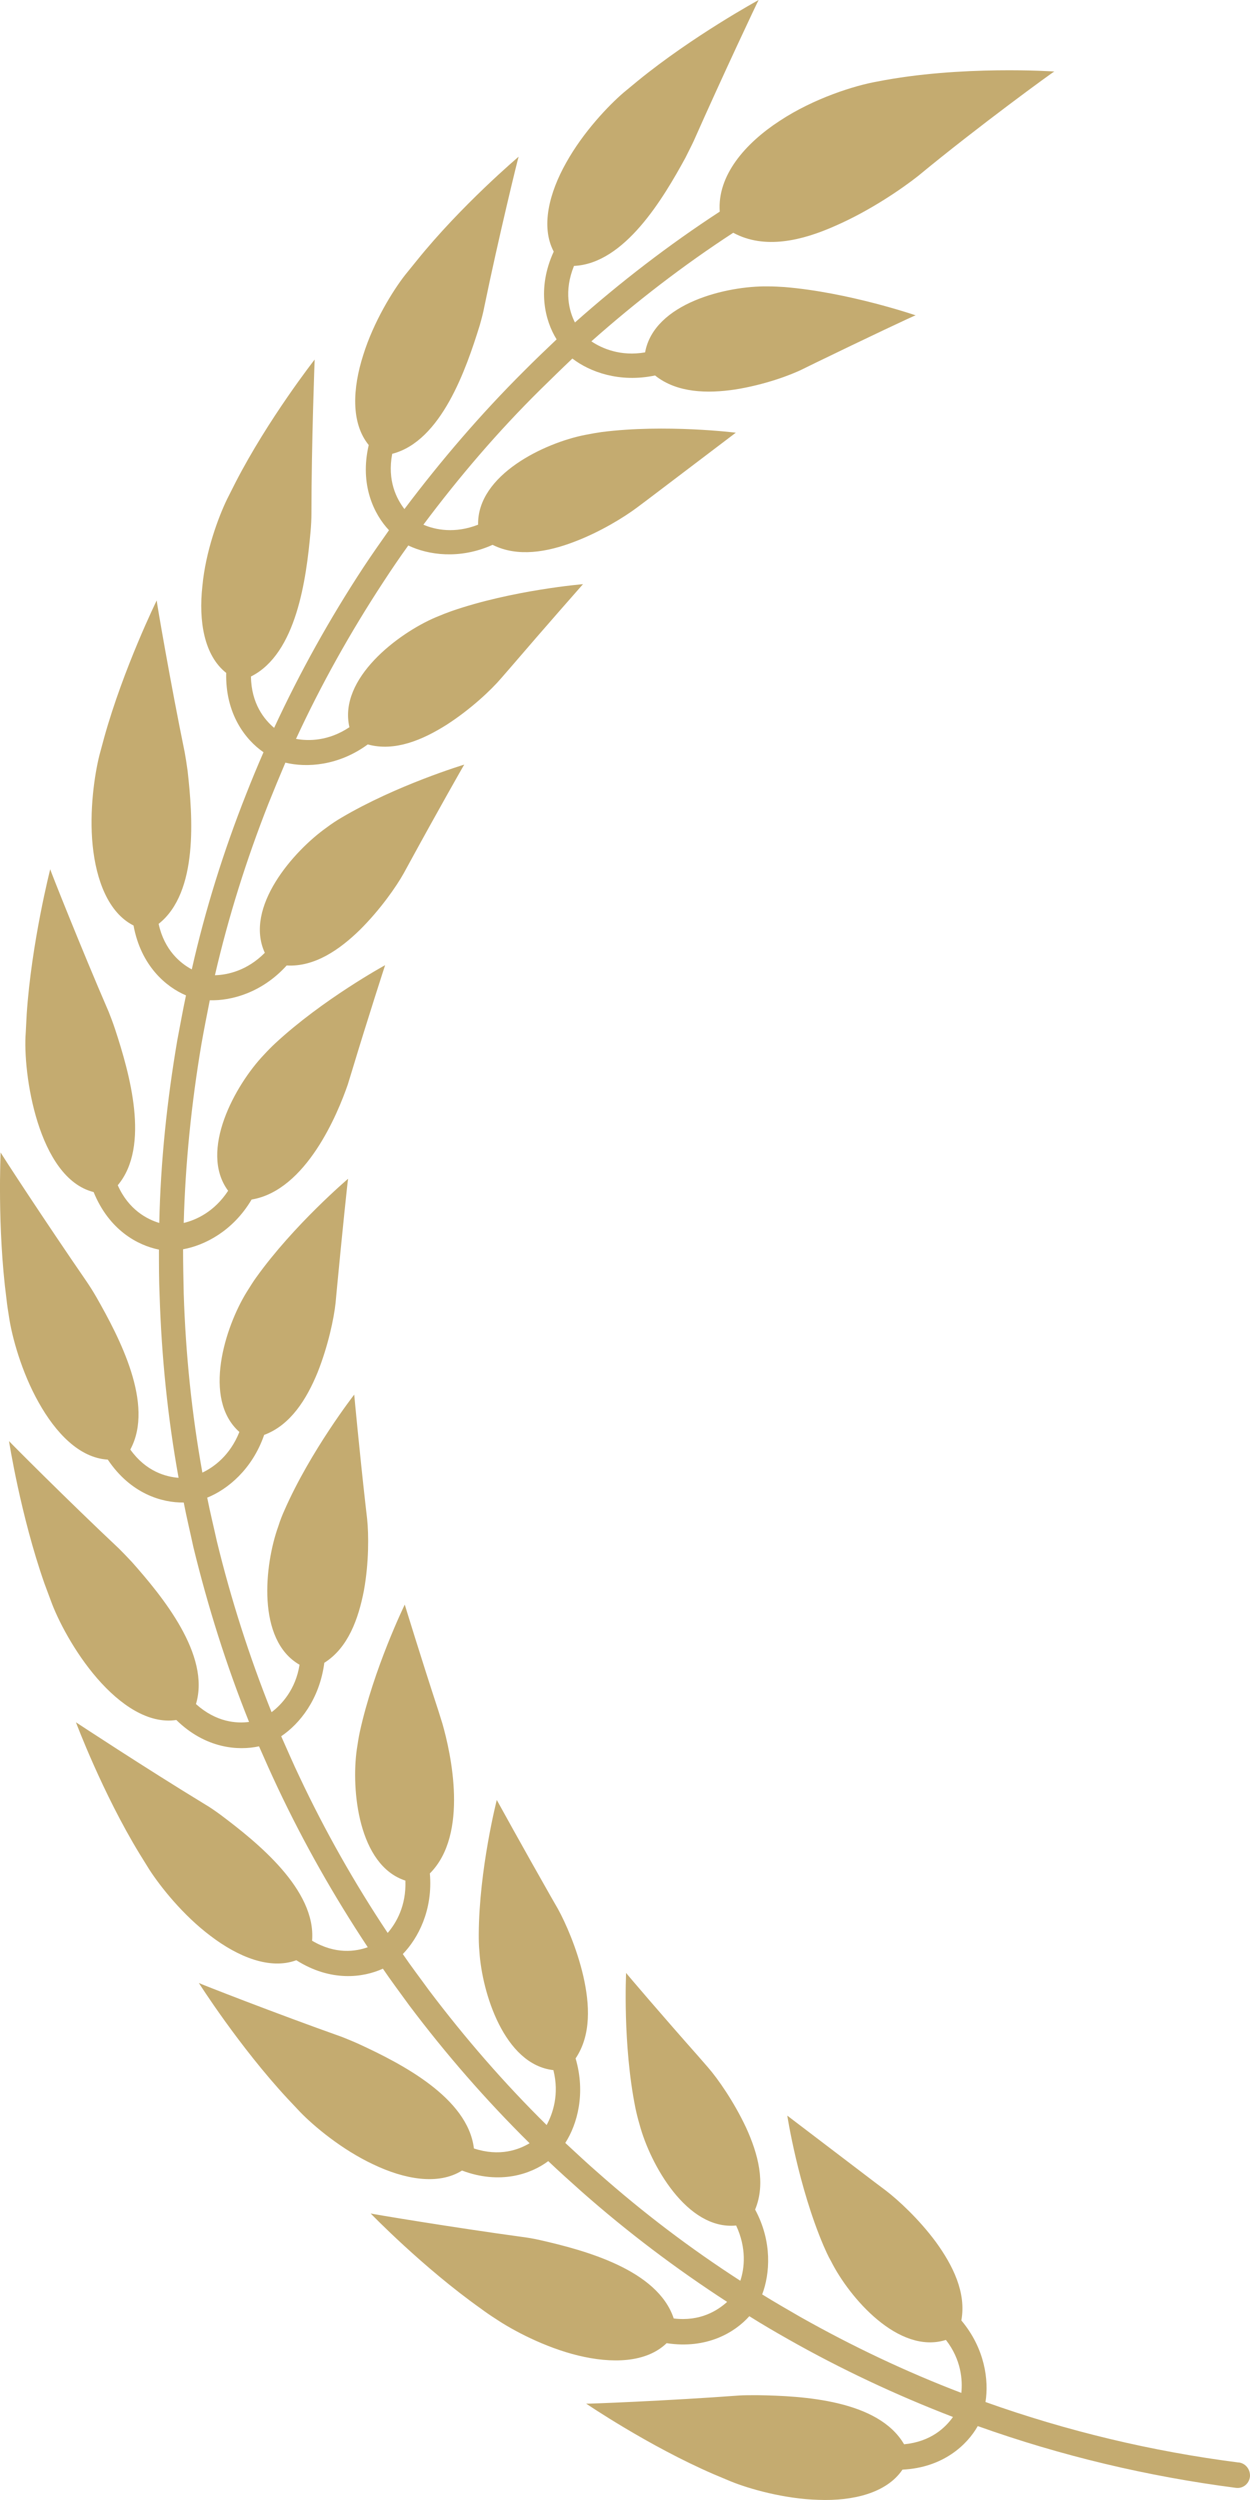 <svg width="52" height="104" viewBox="0 0 52 104" fill="none" xmlns="http://www.w3.org/2000/svg">
<path d="M51.516 102.439C47.929 101.979 44.409 101.141 40.996 99.924C41.143 99.018 40.969 97.693 39.992 96.53C40.206 95.367 39.631 94.231 38.935 93.27C38.225 92.31 37.369 91.526 36.86 91.134L36.392 90.782L32.751 88.01C32.751 88.01 33.206 90.958 34.264 93.433C34.344 93.609 34.438 93.838 34.572 94.068C35.334 95.583 37.382 97.963 39.35 97.341C39.992 98.166 40.046 99.018 39.992 99.545C37.69 98.666 35.442 97.598 33.287 96.381C32.751 96.07 32.229 95.772 31.707 95.448C32.029 94.596 32.136 93.257 31.413 91.918C31.868 90.823 31.533 89.592 31.038 88.51C30.53 87.428 29.86 86.468 29.445 85.995L29.057 85.549C27.558 83.858 26.046 82.087 26.046 82.073C26.046 82.073 25.899 85.048 26.434 87.699C26.474 87.888 26.528 88.118 26.608 88.388C27.05 90.038 28.576 92.784 30.623 92.581C31.065 93.527 30.971 94.366 30.797 94.88C28.723 93.541 26.742 92.04 24.882 90.39C24.413 89.984 23.971 89.565 23.516 89.146C24.012 88.375 24.373 87.09 23.945 85.63C24.601 84.656 24.534 83.385 24.266 82.208C23.998 81.045 23.516 79.963 23.209 79.409L22.914 78.895C21.79 76.921 20.666 74.879 20.666 74.879C20.666 74.879 19.93 77.759 19.916 80.464C19.916 80.653 19.916 80.91 19.943 81.181C20.05 82.885 20.973 85.887 23.021 86.117C23.276 87.131 22.994 87.929 22.74 88.402C20.973 86.658 19.341 84.778 17.841 82.79C17.48 82.29 17.105 81.803 16.757 81.289C17.387 80.64 18.015 79.463 17.882 77.935C19.515 76.299 18.752 72.918 18.404 71.701L18.23 71.146C17.52 68.983 16.838 66.751 16.838 66.751C16.838 66.751 15.54 69.415 14.964 72.066C14.924 72.255 14.884 72.499 14.844 72.769C14.603 74.46 14.91 77.597 16.864 78.233C16.905 79.287 16.476 80.004 16.128 80.41C14.75 78.341 13.518 76.163 12.461 73.919C12.194 73.364 11.953 72.796 11.698 72.228C12.461 71.714 13.291 70.7 13.492 69.172C14.482 68.55 14.91 67.346 15.138 66.17C15.352 64.993 15.339 63.817 15.272 63.181L15.205 62.599C14.951 60.341 14.736 58.029 14.736 58.015C14.736 58.015 12.916 60.355 11.832 62.829C11.752 63.005 11.658 63.235 11.578 63.492C11.002 65.088 10.668 68.225 12.461 69.253C12.301 70.281 11.712 70.916 11.297 71.227C10.373 68.915 9.61 66.535 9.021 64.114C8.888 63.506 8.74 62.911 8.62 62.302C9.463 61.964 10.494 61.126 10.989 59.692C12.086 59.286 12.756 58.205 13.211 57.096C13.652 55.987 13.893 54.837 13.96 54.202L14.014 53.62C14.228 51.362 14.469 49.036 14.482 49.036C14.482 49.036 12.22 50.956 10.654 53.147C10.534 53.309 10.413 53.512 10.266 53.742C9.369 55.189 8.406 58.191 9.958 59.57C9.57 60.544 8.901 61.031 8.419 61.261C7.978 58.813 7.723 56.325 7.643 53.823C7.63 53.201 7.616 52.592 7.616 51.97C8.513 51.808 9.691 51.213 10.467 49.901C12.742 49.523 14.054 46.317 14.469 45.114L14.643 44.546C15.299 42.369 16.021 40.151 16.021 40.151C16.021 40.151 13.425 41.571 11.457 43.396C11.31 43.532 11.149 43.694 10.962 43.897C9.798 45.127 8.259 47.873 9.49 49.536C8.914 50.415 8.152 50.753 7.643 50.875C7.71 48.386 7.964 45.898 8.379 43.437C8.486 42.828 8.607 42.22 8.727 41.611C9.637 41.638 10.909 41.287 11.926 40.164C13.09 40.232 14.134 39.502 14.977 38.677C15.821 37.838 16.49 36.878 16.798 36.324L17.079 35.81C18.163 33.822 19.314 31.793 19.314 31.807C19.314 31.807 16.49 32.659 14.188 34.025C14.027 34.119 13.813 34.255 13.599 34.417C12.22 35.391 10.146 37.744 11.016 39.637C10.28 40.381 9.463 40.556 8.941 40.57C9.503 38.136 10.253 35.756 11.163 33.443C11.39 32.875 11.631 32.294 11.872 31.726C12.756 31.942 14.081 31.861 15.299 30.968C16.423 31.279 17.587 30.779 18.591 30.143C19.595 29.494 20.438 28.697 20.853 28.21L21.241 27.763C22.713 26.046 24.253 24.301 24.253 24.301C24.253 24.301 21.308 24.545 18.778 25.424C18.591 25.491 18.377 25.573 18.123 25.681C16.57 26.343 14.067 28.223 14.536 30.252C13.666 30.833 12.836 30.833 12.314 30.738C13.358 28.48 14.576 26.303 15.941 24.22C16.276 23.706 16.624 23.192 16.985 22.692C17.801 23.084 19.113 23.287 20.492 22.665C21.535 23.192 22.78 22.963 23.878 22.543C24.989 22.124 25.979 21.502 26.488 21.123L26.956 20.772L30.61 18C30.61 18 27.679 17.634 25.029 17.973C24.841 18 24.601 18.04 24.333 18.094C22.673 18.419 19.849 19.744 19.889 21.827C18.926 22.205 18.109 22.043 17.614 21.827C19.1 19.839 20.719 17.945 22.486 16.201C22.927 15.768 23.369 15.335 23.811 14.916C24.534 15.471 25.765 15.931 27.25 15.62C28.161 16.35 29.432 16.377 30.596 16.201C31.774 16.012 32.872 15.62 33.434 15.335L33.956 15.079C35.99 14.091 38.078 13.104 38.092 13.118C38.092 13.118 35.294 12.158 32.631 11.941C32.444 11.928 32.203 11.914 31.935 11.914C30.249 11.887 27.21 12.604 26.836 14.659C25.818 14.835 25.042 14.497 24.601 14.2C26.461 12.55 28.428 11.035 30.503 9.683C31.801 10.386 33.354 10.021 34.772 9.385C36.191 8.763 37.516 7.857 38.199 7.316C40.702 5.247 43.847 2.962 43.86 2.975C43.873 2.975 39.965 2.705 36.486 3.394C35.562 3.557 33.862 4.084 32.43 5.031C30.998 5.964 29.834 7.303 29.941 8.804C27.826 10.183 25.805 11.738 23.918 13.415C23.677 12.942 23.45 12.117 23.878 11.062C25.992 10.967 27.599 8.236 28.509 6.572C28.642 6.302 28.763 6.072 28.857 5.869C30.061 3.151 31.547 0 31.56 0C31.56 0 28.83 1.488 26.528 3.367L25.939 3.854C25.31 4.395 24.266 5.49 23.556 6.762C22.847 8.019 22.486 9.426 23.035 10.467C22.325 12.009 22.673 13.348 23.155 14.118C22.7 14.551 22.245 14.984 21.803 15.43C20.01 17.215 18.35 19.149 16.824 21.177C16.503 20.758 16.102 20.001 16.316 18.879C18.363 18.351 19.394 15.349 19.956 13.537C20.037 13.253 20.104 12.996 20.144 12.78C20.733 9.913 21.562 6.518 21.576 6.518C21.576 6.518 19.193 8.533 17.333 10.846C17.172 11.049 17.012 11.238 16.851 11.441C16.343 12.09 15.54 13.388 15.111 14.768C14.669 16.147 14.589 17.594 15.339 18.514C14.951 20.177 15.566 21.407 16.182 22.057C15.821 22.57 15.459 23.084 15.111 23.612C13.719 25.735 12.475 27.966 11.404 30.279C11.002 29.941 10.454 29.278 10.44 28.142C12.341 27.195 12.742 24.058 12.916 22.151C12.943 21.854 12.956 21.583 12.956 21.38C12.956 18.446 13.09 14.957 13.09 14.957C13.09 14.957 11.163 17.418 9.798 20.069L9.45 20.758C9.088 21.502 8.553 22.936 8.419 24.383C8.259 25.83 8.486 27.263 9.41 27.993C9.369 29.697 10.213 30.779 10.962 31.293C10.708 31.875 10.467 32.456 10.239 33.038C9.303 35.404 8.54 37.838 7.978 40.327C7.522 40.083 6.84 39.542 6.599 38.433C8.259 37.122 8.018 33.957 7.804 32.064C7.763 31.766 7.723 31.509 7.683 31.293C7.094 28.426 6.505 24.978 6.519 24.978C6.519 24.978 5.14 27.791 4.337 30.671L4.136 31.415C3.936 32.213 3.708 33.727 3.855 35.174C4.002 36.621 4.511 37.974 5.555 38.501C5.863 40.178 6.907 41.057 7.737 41.408C7.603 42.031 7.496 42.653 7.375 43.275C6.947 45.79 6.679 48.332 6.626 50.875C6.131 50.726 5.354 50.334 4.899 49.306C6.264 47.683 5.381 44.627 4.792 42.828C4.698 42.544 4.605 42.301 4.524 42.098C3.36 39.407 2.075 36.161 2.089 36.161C2.089 36.161 1.312 39.204 1.111 42.179L1.071 42.95C0.938 44.627 1.58 49.009 3.895 49.59C4.538 51.172 5.729 51.808 6.612 51.984C6.612 52.619 6.612 53.241 6.639 53.877C6.719 56.419 6.974 58.962 7.429 61.477C6.907 61.437 6.077 61.22 5.421 60.301C6.438 58.421 4.953 55.621 4.016 53.972C3.869 53.715 3.721 53.485 3.601 53.309C1.915 50.861 0.014 47.954 0.027 47.94C0.027 47.94 -0.12 51.064 0.268 54.026C0.295 54.283 0.335 54.54 0.375 54.783C0.496 55.608 0.897 57.082 1.607 58.34C2.316 59.611 3.306 60.652 4.484 60.72C5.435 62.14 6.733 62.518 7.643 62.505C7.763 63.127 7.911 63.736 8.044 64.358C8.647 66.832 9.41 69.266 10.36 71.633C9.838 71.701 8.995 71.647 8.152 70.889C8.767 68.847 6.746 66.4 5.488 64.98C5.287 64.763 5.1 64.574 4.953 64.425C2.825 62.424 0.375 59.962 0.375 59.949C0.375 59.949 0.857 63.046 1.848 65.872L2.115 66.589C2.396 67.373 3.092 68.726 4.043 69.821C4.993 70.916 6.171 71.728 7.335 71.552C8.553 72.742 9.905 72.837 10.775 72.647C11.029 73.229 11.283 73.797 11.551 74.365C12.635 76.664 13.893 78.882 15.299 81.005C14.803 81.181 13.96 81.316 12.983 80.734C13.157 78.611 10.694 76.637 9.182 75.501C8.941 75.325 8.727 75.176 8.54 75.068C6.05 73.553 3.159 71.647 3.159 71.647C3.159 71.647 4.257 74.581 5.809 77.124L6.211 77.773C6.666 78.476 7.603 79.666 8.754 80.531C9.905 81.41 11.23 81.951 12.327 81.546C13.759 82.452 15.098 82.276 15.928 81.897C16.276 82.411 16.664 82.925 17.025 83.425C18.551 85.454 20.224 87.374 22.031 89.159C21.576 89.43 20.786 89.727 19.715 89.376C19.461 87.253 16.664 85.833 14.937 85.035C14.669 84.913 14.429 84.818 14.228 84.737C11.484 83.764 8.272 82.506 8.272 82.492C8.272 82.492 9.945 85.129 11.966 87.307L12.488 87.861C13.063 88.456 14.228 89.43 15.526 90.038C16.824 90.66 18.23 90.917 19.22 90.295C20.799 90.89 22.084 90.444 22.807 89.903C23.262 90.336 23.73 90.755 24.199 91.174C26.099 92.851 28.12 94.379 30.249 95.759C29.86 96.11 29.138 96.584 28.027 96.448C27.358 94.42 24.319 93.609 22.472 93.189C22.178 93.122 21.924 93.081 21.709 93.054C18.832 92.662 15.432 92.094 15.419 92.08C15.419 92.08 17.587 94.325 20.01 96.043C20.21 96.192 20.425 96.34 20.639 96.475C21.321 96.935 22.66 97.652 24.052 97.99C25.444 98.328 26.876 98.301 27.732 97.476C29.405 97.733 30.57 97.03 31.172 96.354C31.707 96.692 32.243 97.003 32.791 97.314C34.986 98.558 37.289 99.64 39.644 100.546C39.336 100.979 38.734 101.574 37.61 101.682C36.539 99.843 33.407 99.667 31.507 99.64C31.212 99.64 30.945 99.64 30.744 99.653C27.839 99.87 24.4 100.005 24.386 99.992C24.386 99.992 26.97 101.75 29.686 102.926L30.396 103.224C31.159 103.535 32.617 103.954 34.05 103.994C35.482 104.049 36.887 103.71 37.543 102.737C39.229 102.656 40.233 101.709 40.675 100.925C44.155 102.169 47.755 103.021 51.409 103.494C51.703 103.535 51.958 103.332 51.998 103.034C52.024 102.737 51.824 102.48 51.543 102.439H51.516Z" fill="#C4AB70"/>
</svg>
